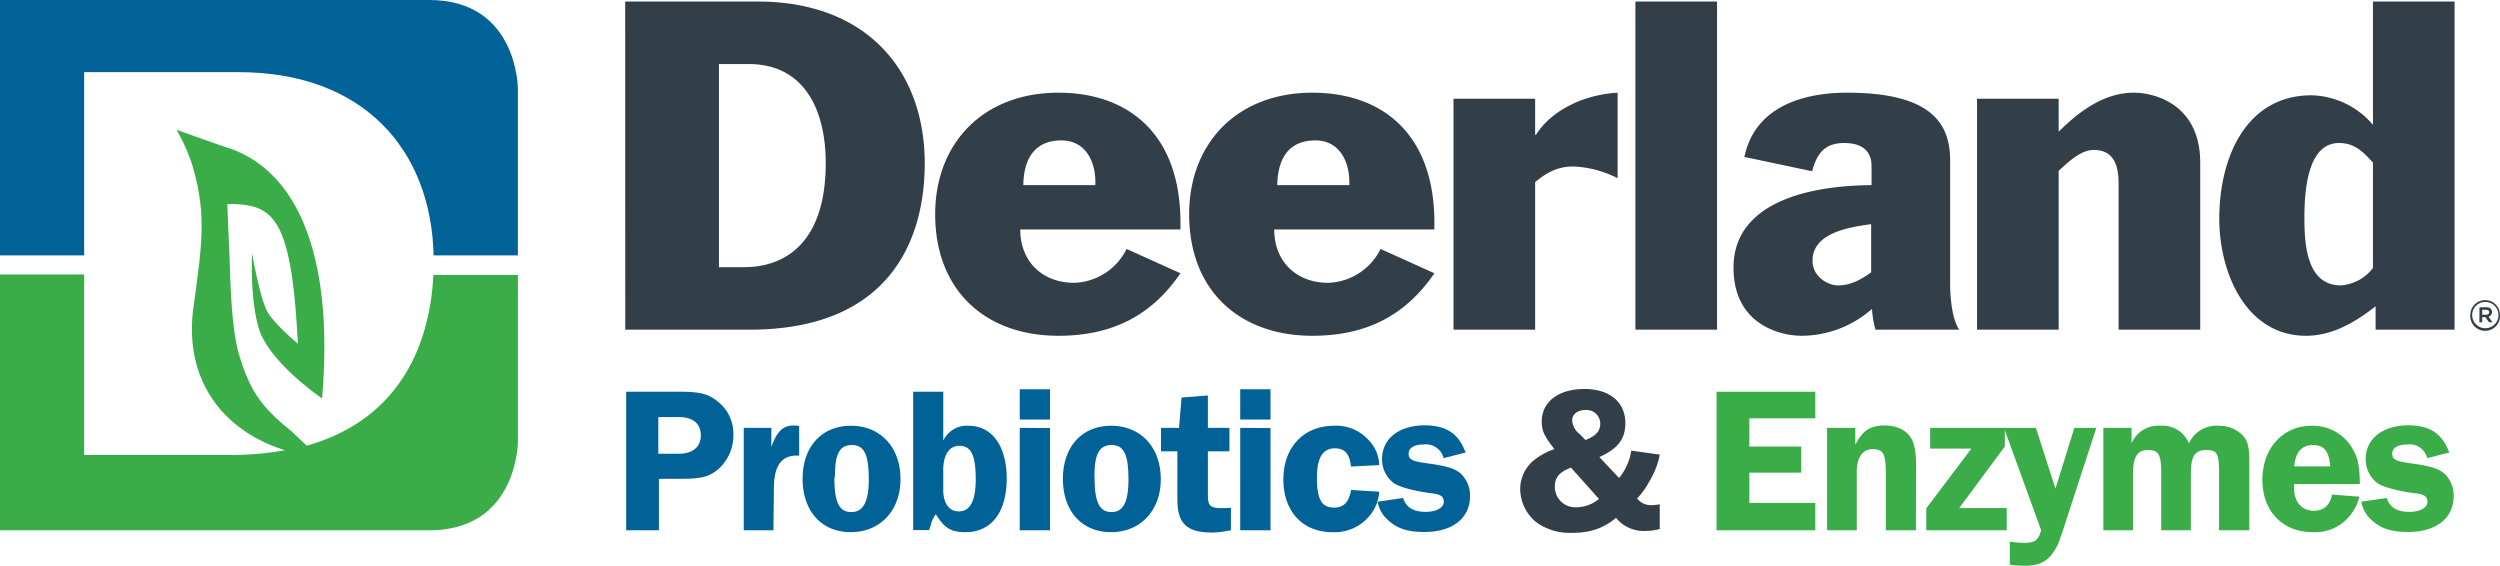 <svg xmlns="http://www.w3.org/2000/svg" id="Layer_1" data-name="Layer 1" viewBox="0 0 443.15 100.28"><defs><style>.cls-1{fill:#323f49}.cls-2{fill:#006296}.cls-3{fill:#3aad49}</style></defs><path d="M110.82.27h23.47c19.39 0 29.63 12.31 29.63 28.7 0 13-5.77 29.47-31.09 29.47h-22Zm16.62 47.09h4.39c7.85 0 14.54-4.85 14.54-18.47 0-8.92-3.46-17.54-13.69-17.54h-5.24ZM180.85 40.67c0 5.84 4.08 9.46 9.54 9.46a10.73 10.73 0 0 0 9.31-6l9.55 4.31c-5 7.31-11.86 11.08-21.63 11.08-12.85 0-21.85-7.93-21.85-21.55 0-12.54 8.46-21.54 21.85-21.54 12.16 0 21.63 7.08 21.63 23.08v1.16Zm13.31-7.85c.16-4.31-1.84-7.93-6-7.93-4.92 0-6.69 3.46-6.77 7.93ZM225.87 40.67c0 5.84 4.08 9.46 9.54 9.46a10.73 10.73 0 0 0 9.31-6l9.54 4.31c-5 7.31-11.85 11.08-21.62 11.08-12.85 0-21.85-7.93-21.85-21.55 0-12.54 8.46-21.54 21.85-21.54 12.16 0 21.62 7.08 21.62 23.08v1.16Zm13.31-7.85c.15-4.31-1.85-7.93-6-7.93-4.93 0-6.7 3.46-6.77 7.93ZM257.65 17.5h14.47v6.39h.15c2.92-4.62 8.93-7.16 14.47-7.46v15.16a18.81 18.81 0 0 0-7.85-2.08c-2.7 0-4.62 1-6.77 2.77v26.16h-14.47ZM289.89.27h14.47v58.17h-14.47ZM309.21 27.82c1.84-8.78 10.15-11.39 18.23-11.39 15 0 18.24 5.54 18.24 12v21.93c0 1.39.16 6 1.62 8.08h-14.85a16.78 16.78 0 0 1-.62-3.69 18.94 18.94 0 0 1-12.47 4.77c-3.92 0-12.08-2.08-12.08-12.08 0-11.24 12.62-14.55 24.47-14.62v-3.39c0-3.08-2.23-4.08-4.84-4.08-3.54 0-4.85 1.93-5.7 5Zm22.47 11.92c-4.16.54-10.39 1.62-10.39 6.47 0 3 2.92 4.38 4.46 4.38 2.16 0 3.85-.84 5.93-2.31ZM350.45 17.5h14.47v5.85c3.54-3.54 8-6.92 13.31-6.92 3.93 0 11.78 2.23 11.78 12.39v29.62h-14.47V32.51c0-2.92-.69-5.93-4.39-5.93-2.15 0-4.15 1.77-6.23 3.7v28.16h-14.47ZM435.1 58.44h-14v-4.15c-3.54 2.77-7.62 5.23-12.32 5.23-10.61 0-15.39-11.08-15.39-20.78 0-10.62 4.62-21.85 16.39-21.85a14.81 14.81 0 0 1 10.85 5.23V.27h14.47Zm-14.47-29.62c-1.69-1.85-3.23-3.47-6-3.47-4.69 0-6.15 5.85-6.15 13.24 0 4.46.3 12 6.46 12a7.9 7.9 0 0 0 5.69-3.08Z" class="cls-1"/><path d="M116.8 84.88V94H111V69.44h9.63c3.64 0 5.14.44 6.91 2A7.2 7.2 0 0 1 130 77a8 8 0 0 1-2.65 6.14c-1.61 1.36-3 1.73-6.5 1.73Zm-.11-4.45h3.68c2.43 0 3.86-1.21 3.86-3.27s-1.4-3.23-3.9-3.23h-3.64ZM137.1 94h-5.26V75.84h4.89v3.38c1-2.76 2.06-3.79 3.93-3.79.26 0 .59 0 1 .08v5.25h-.48c-2.72 0-4 1.91-4 5.81ZM142.27 84.88c0-5.7 3.39-9.41 8.57-9.41s8.78 3.75 8.78 9.48c0 5.55-3.6 9.38-8.82 9.38s-8.53-3.79-8.53-9.45Zm5.63-.11c0 4.34.92 6 3 6S154 89 154 85c0-4.45-.81-6.11-3-6.11s-3 1.59-3 5.52ZM167.2 69.44v8.68a4.61 4.61 0 0 1 4.48-2.65c4.16 0 6.77 3.6 6.77 9.34 0 6-2.72 9.52-7.28 9.52-2.58 0-3.71-.67-5.29-3.17a4.91 4.91 0 0 0-.89 1.92c-.07.18-.14.47-.29.88h-2.83V69.44Zm0 13.86v3.49c0 2.39 1 3.86 2.76 3.86 2 0 3-1.84 3-5.73 0-4.23-.81-5.89-2.9-5.89-1.8-.03-2.86 1.62-2.86 4.27ZM186.13 69v5.37h-5.37V69Zm0 6.88V94h-5.37V75.84ZM188.41 84.88c0-5.7 3.38-9.41 8.56-9.41s8.79 3.75 8.79 9.48c0 5.55-3.6 9.38-8.82 9.38s-8.53-3.79-8.53-9.45Zm5.62-.11c0 4.34.92 6 3 6s3-1.77 3-5.77c0-4.45-.81-6.11-3-6.11S194 80.51 194 84.44ZM214.11 80v7.65c0 2 .36 2.42 2.42 2.42a15.39 15.39 0 0 0 1.66-.07v4l-.89.15a14.48 14.48 0 0 1-2.39.25c-4.55 0-6.21-1.58-6.21-5.92V80h-2.9v-4.16h3.2l.44-5.37 4.67-.37v5.74h3.82V80ZM225.21 69v5.37h-5.37V69Zm0 6.88V94h-5.37V75.84ZM244.47 87.16a7.25 7.25 0 0 1-1.55 4.08 8 8 0 0 1-6.76 3.09c-5.26 0-8.67-3.68-8.67-9.34s3.56-9.52 9-9.52a7.68 7.68 0 0 1 6.1 2.53 6.53 6.53 0 0 1 1.88 4.44l-5 .26c-.22-2.24-1.1-3.23-2.83-3.23-2.17 0-3.2 1.65-3.2 5.22 0 3.86.85 5.29 3.05 5.29 1.69 0 2.65-1 3-3.13Z" class="cls-2"/><path d="m259.8 80.21-3.9 1a3.23 3.23 0 0 0-3.49-2.43c-1.69 0-2.72.59-2.72 1.62s.63 1.36 3.05 1.69c3.75.52 5.11.92 6.21 1.88a5.27 5.27 0 0 1 1.62 4c0 3.9-3.12 6.33-8.09 6.33-3 0-4.89-.63-6.5-2.17a5.44 5.44 0 0 1-1.77-3.2l4.52-.66c.48 1.65 1.77 2.46 4 2.46 1.92 0 3.2-.74 3.2-1.8 0-.88-.55-1.29-2-1.47-3.27-.41-5.95-1.14-6.95-1.88a5.3 5.3 0 0 1-2-4.19c0-3.64 3-6 7.65-6 3.79.08 5.85 1.4 7.17 4.82Z" class="cls-2"/><path d="M294.21 80.58a14.07 14.07 0 0 1-1.84 4.74 14.83 14.83 0 0 1-2.17 3.05 3.12 3.12 0 0 0 2.54 1.18 8.44 8.44 0 0 0 .91-.08 4 4 0 0 0 .56-.07v4.37a9.25 9.25 0 0 1-2.47.34 6.32 6.32 0 0 1-5.29-2.32 10.6 10.6 0 0 1-4.37 2.28 12.74 12.74 0 0 1-3.31.37 10 10 0 0 1-6.62-2 7.77 7.77 0 0 1-2.68-5.73 6.63 6.63 0 0 1 2.46-5.15 12.15 12.15 0 0 1 3.6-1.95c-1.87-2.42-2.24-3.27-2.24-4.92 0-3.46 3-5.74 7.54-5.74s7.28 2.35 7.28 6.07c0 2.79-1.33 4.52-4.6 6l3.49 3.71a10.07 10.07 0 0 0 2.16-4.85Zm-15.74 2.31c-2.09.81-2.86 1.73-2.86 3.42a3.62 3.62 0 0 0 3.82 3.61 6.32 6.32 0 0 0 4-1.48Zm2.58-4.89c1.84-.74 2.61-1.58 2.61-2.87a2.44 2.44 0 0 0-2.66-2.45c-1.36 0-2.32.77-2.32 1.83a3.38 3.38 0 0 0 1.32 2.43Z" class="cls-1"/><path d="M321.78 74.15h-11.69v5h9.19v4.64h-9.19v5.36h11.69V94h-17.5V69.44h17.5ZM339.61 94h-5.33V83.78c0-3.31-.48-4.16-2.32-4.16s-2.83 1.47-2.83 4.16V94h-5.26V75.84h5v3c1.32-2.54 2.64-3.42 5.25-3.42s4.52 1.25 5.11 3.31a13.53 13.53 0 0 1 .41 3.53ZM355.38 75.84v3.3l-8.09 10.92h8.42V94h-14.26v-3.9l8-10.58h-7.31v-3.68Z" class="cls-3"/><path d="m371.59 75.84-5.66 17.38c-.33 1.07-.63 1.84-.77 2.32a9.19 9.19 0 0 1-1.4 2.65 4.78 4.78 0 0 1-2.28 1.72 7.72 7.72 0 0 1-2.65.37 19.65 19.65 0 0 1-2.57-.18V96a15.09 15.09 0 0 0 2.65.22c1.8 0 2.42-.48 2.9-2.24l-6.58-18.12h5.66l3.46 10.77 3.34-10.77ZM398.72 94h-5.37V84c0-3.64-.29-4.22-2.31-4.22s-2.69 1.14-2.69 4.22v10h-5.25V84c0-3.45-.45-4.22-2.32-4.22s-2.68 1.1-2.68 4.22v10h-5.26V75.84h5v2.75a5.14 5.14 0 0 1 5.16-3.12 5 5 0 0 1 5 3.12 5.36 5.36 0 0 1 5.29-3.12 5.85 5.85 0 0 1 4.07 1.53c1.1 1.1 1.36 2.09 1.36 5.22ZM418.31 85.8h-11.65v.84c0 2.36 1.39 3.9 3.49 3.9 1.76 0 2.86-1 3.23-2.87l4.85.37a8.52 8.52 0 0 1-2.09 3.82 7.87 7.87 0 0 1-6.18 2.47c-5.36 0-8.93-3.72-8.93-9.27s3.57-9.59 8.75-9.59a8.11 8.11 0 0 1 7.09 3.82c1.13 1.91 1.37 3.13 1.44 6.51Zm-11.65-3.13h6.4c-.22-2.67-1.06-3.78-3.06-3.78s-3.08 1.21-3.34 3.78ZM434.16 80.21l-3.9 1a3.23 3.23 0 0 0-3.49-2.43c-1.69 0-2.72.59-2.72 1.62s.62 1.36 3.05 1.69c3.75.52 5.11.92 6.21 1.88a5.27 5.27 0 0 1 1.62 4c0 3.9-3.12 6.33-8.09 6.33-3 0-4.89-.63-6.5-2.17a5.44 5.44 0 0 1-1.77-3.2l4.52-.66c.48 1.65 1.77 2.46 4 2.46 1.91 0 3.2-.74 3.2-1.8 0-.88-.55-1.29-2-1.47-3.27-.41-6-1.14-6.95-1.88a5.3 5.3 0 0 1-2-4.19c0-3.64 3-6 7.65-6 3.79.08 5.84 1.4 7.17 4.82Z" class="cls-3"/><path d="M91.8 15.72S91.8 0 76.08 0H0v45.27h14.92V12.79h27.39c22.22 0 34.13 13.87 34.55 32.48H91.8Z" class="cls-2"/><path d="M76.82 48.73C76.23 60.66 71.18 74.24 54.38 79l-2.74-2.58c-5.49-4.39-7.32-7.32-9.15-13.17-1.61-5.14-1.65-14.33-1.83-18.3s-.37-8.79-.37-8.79c8.05 0 11.35 1.84 12.51 24.76 0 0-4.12-3.4-5.41-5.68s-2.71-10.29-2.71-10.29-.4 7.85 1.18 13.2c1.8 6.1 11.23 12.47 11.23 12.47 2.24-26.4-5-40.48-16.5-44.36C39.15 25.83 31.3 23 31.3 23a34.83 34.83 0 0 1 2.78 6.24c2.55 8.69 1.78 13.8.21 25.25-1.74 12.7 5.09 21.86 16.23 25.32a55.55 55.55 0 0 1-9.92.84H14.92v-32H0V94h76.08C91.8 94 91.8 78.28 91.8 78.28V48.73Z" class="cls-3"/><path d="M437.88 55.85a2.66 2.66 0 0 1 2.64-2.65 2.63 2.63 0 0 1 2.63 2.64 2.64 2.64 0 1 1-5.27 0Zm5 0a2.33 2.33 0 1 0-4.66 0 2.33 2.33 0 1 0 4.66 0Zm-3.36-1.39h1.21c.59 0 1 .29 1 .85a.82.82 0 0 1-.62.82l.71 1h-.62l-.64-.92H440v.92h-.51Zm1.16 1.33c.35 0 .55-.18.55-.44s-.2-.44-.55-.44H440v.88Z" class="cls-1"/></svg>